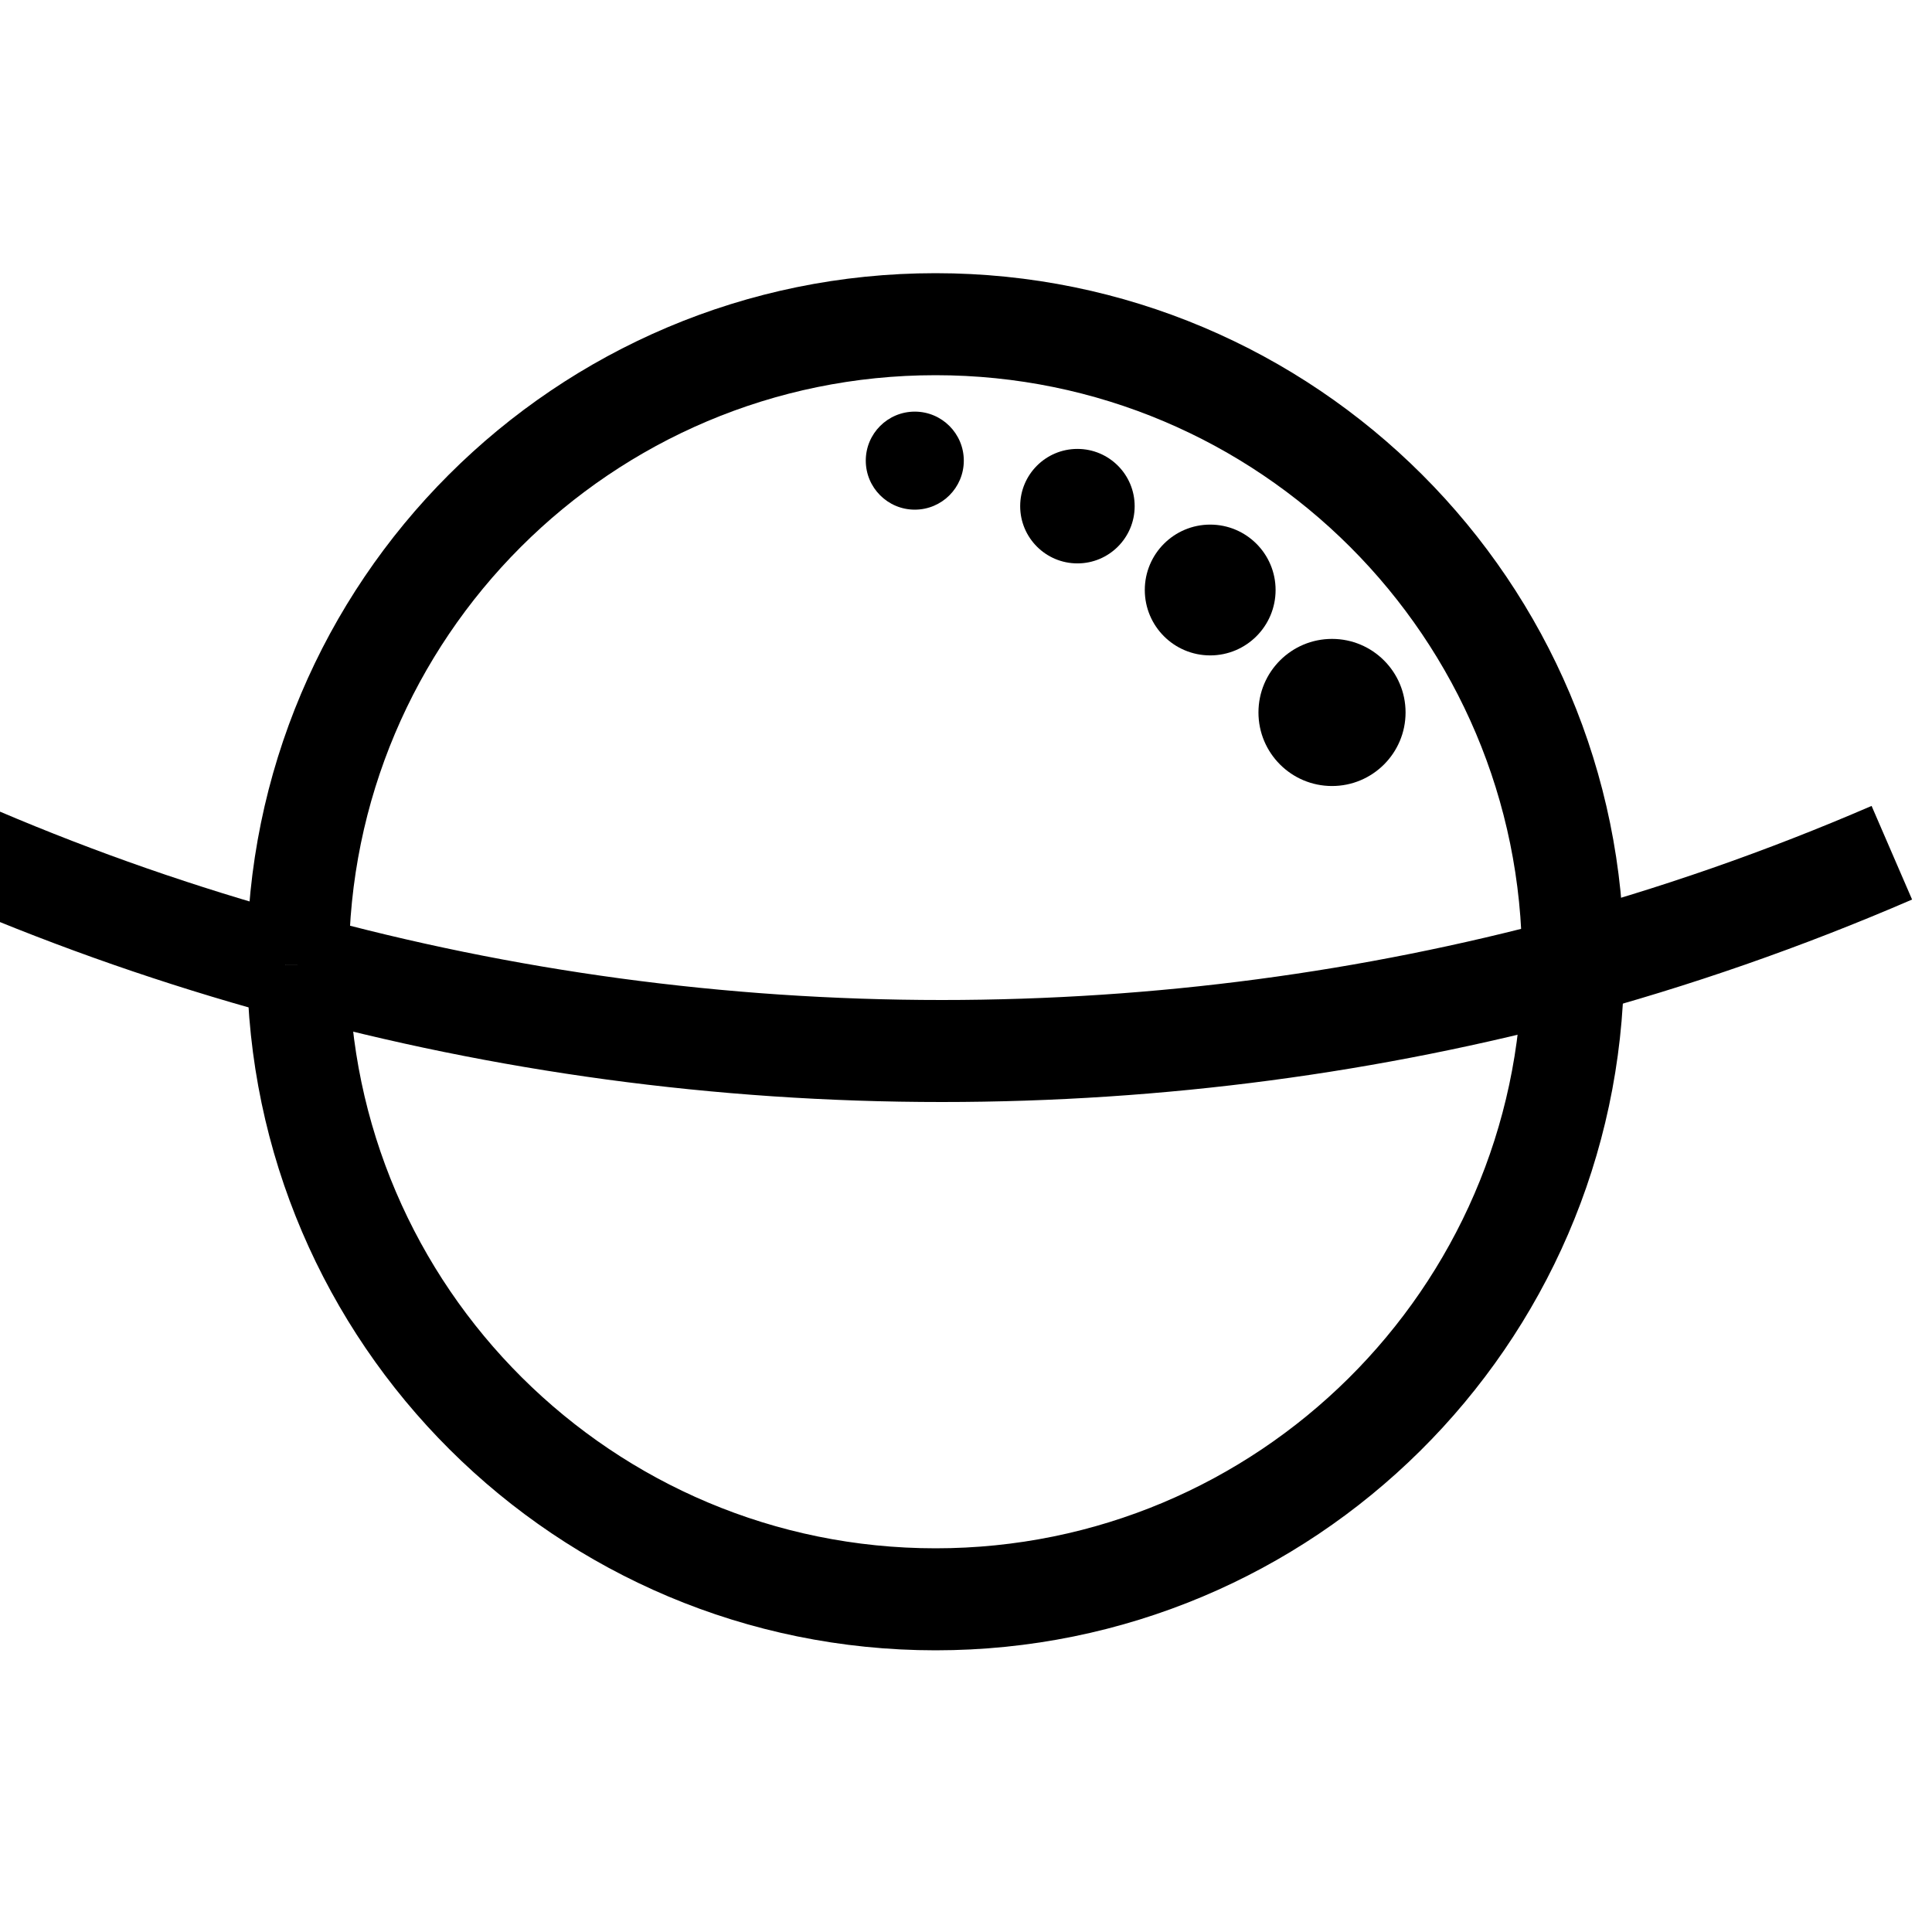 <?xml version="1.0" encoding="UTF-8" standalone="no"?>
<!DOCTYPE svg PUBLIC "-//W3C//DTD SVG 1.1//EN" "http://www.w3.org/Graphics/SVG/1.1/DTD/svg11.dtd">
<svg width="100%" height="100%" viewBox="0 0 30 30" version="1.1" xmlns="http://www.w3.org/2000/svg" xmlns:xlink="http://www.w3.org/1999/xlink" xml:space="preserve" xmlns:serif="http://www.serif.com/" style="fill-rule:evenodd;clip-rule:evenodd;stroke-miterlimit:10;">
    <g transform="matrix(1,0,0,1,-1133.9,-381.492)">
        <g id="Key-Lettering" serif:id="Key Lettering">
        </g>
        <g id="Galligraphy">
            <g id="Consonants">
            </g>
            <g id="Vowels">
            </g>
            <g id="Key">
            </g>
            <g id="Letters-for-Export" serif:id="Letters for Export" transform="matrix(1,0,0,1,727,-1.872)">
                <g id="Bisecteds" transform="matrix(1,0,0,1,0,-0.291)">
                    <g id="_-NG----Bisected" serif:id="&quot;NG&quot; - Bisected">
                    </g>
                    <g id="_-X----Bisected" serif:id="&quot;X&quot; - Bisected">
                    </g>
                    <g id="_-QU----Bisected" serif:id="&quot;QU&quot; - Bisected">
                    </g>
                    <g id="_-Q----Bisected" serif:id="&quot;Q&quot; - Bisected" transform="matrix(0.198,0,0,0.198,82.686,268.305)">
                        <g transform="matrix(-1,0,0,1,3285.81,-10)">
                            <rect x="1500" y="592" width="150" height="150" style="fill:transparent;"/>
                        </g>
                        <path d="M1660.81,658.23L1660.81,658C1660.81,630.39 1683.2,608 1710.81,608C1738.42,608 1760.81,630.39 1760.81,658C1760.81,658.17 1760.81,658.33 1760.8,658.5M1660.82,658.23C1660.94,685.73 1683.29,708 1710.82,708C1738.26,708 1760.55,685.88 1760.81,658.5" style="fill:none;stroke:black;stroke-width:8px;"/>
                        <path d="M1759.8,658.5C1768.75,656.11 1777.44,653.07 1785.81,649.45M1635.81,649.88C1643.56,653.18 1651.57,655.97 1659.81,658.23M1760.8,658.5C1745.02,662.74 1728.43,665 1711.31,665C1693.83,665 1676.89,662.64 1660.81,658.23" style="fill:none;stroke:black;stroke-width:8px;"/>
                        <g id="_4-Dots" serif:id="4 Dots" transform="matrix(0.641,0,0,0.641,990.431,107.427)">
                            <g transform="matrix(1.073,0,0,1.073,-73.523,-51.411)">
                                <circle cx="1161.11" cy="819.981" r="8.387"/>
                            </g>
                            <g transform="matrix(0.954,0,0,0.954,49.745,31.185)">
                                <circle cx="1161.11" cy="819.981" r="8.387"/>
                            </g>
                            <g transform="matrix(0.835,0,0,0.835,171.673,118.504)">
                                <circle cx="1161.11" cy="819.981" r="8.387"/>
                            </g>
                            <g transform="matrix(0.715,0,0,0.715,291.109,211.333)">
                                <circle cx="1161.11" cy="819.981" r="8.387"/>
                            </g>
                        </g>
                    </g>
                    <g id="_-Z----Bisected" serif:id="&quot;Z&quot; - Bisected">
                    </g>
                    <g id="_-Y----Bisected" serif:id="&quot;Y&quot; - Bisected">
                    </g>
                    <g id="_-GH----Bisected" serif:id="&quot;GH&quot; - Bisected">
                    </g>
                    <g id="_-TH----Bisected" serif:id="&quot;TH&quot; - Bisected">
                    </g>
                </g>
                <g id="Arcs">
                </g>
                <g id="Circles">
                </g>
                <g id="Crescents">
                </g>
                <g id="Decor">
                </g>
            </g>
        </g>
    </g>
</svg>
